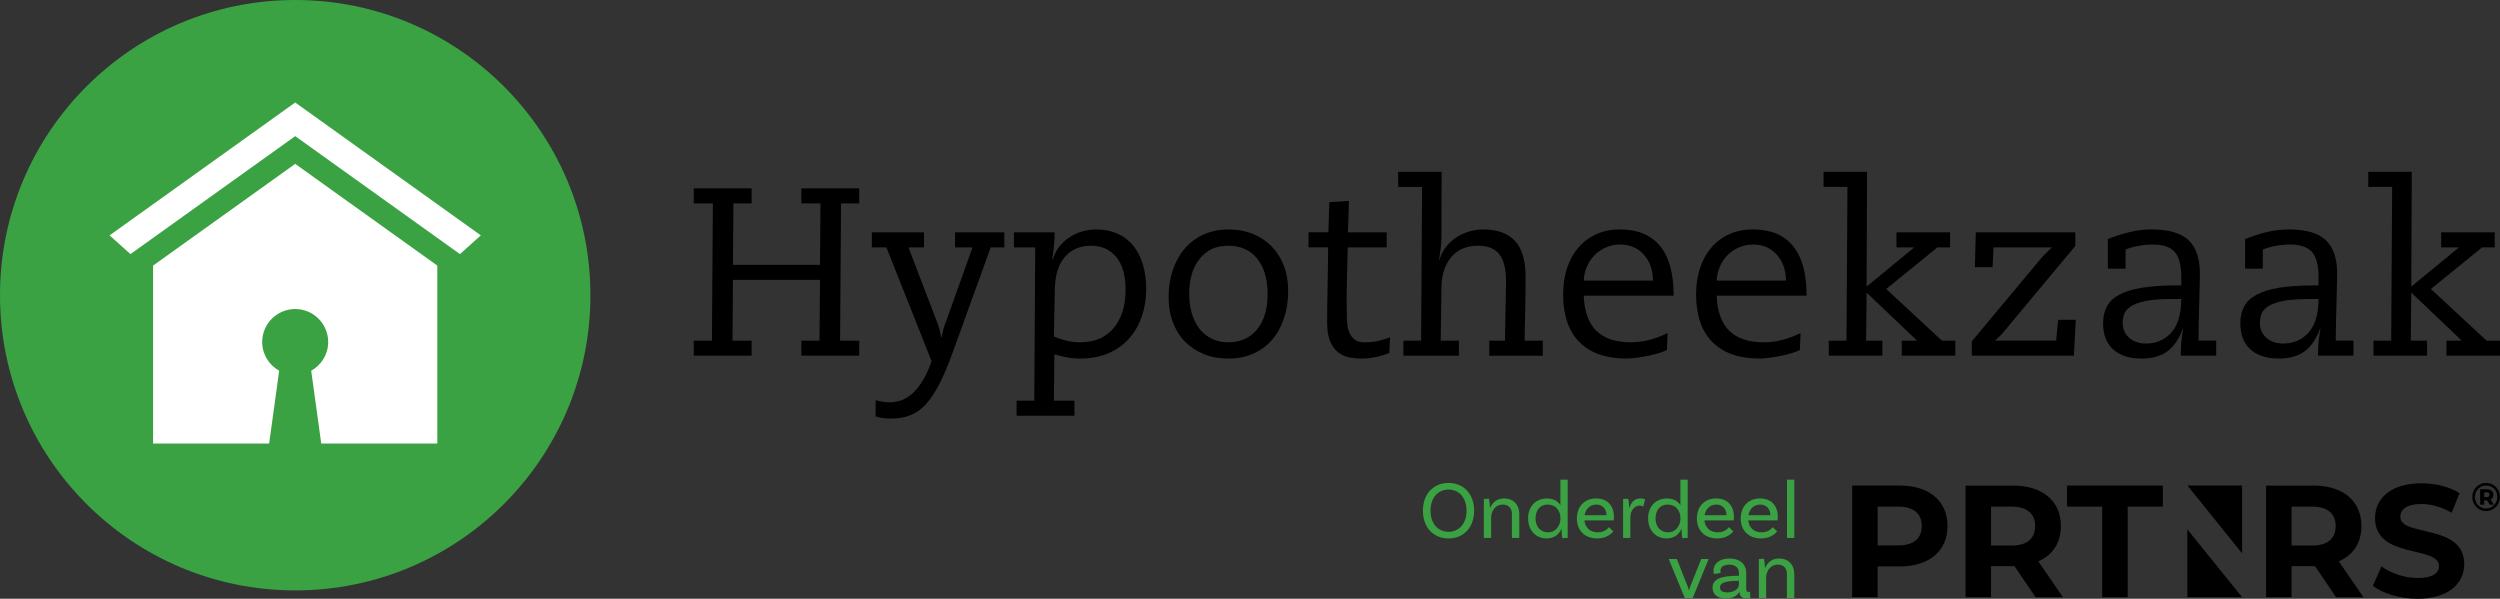 <?xml version="1.0" encoding="UTF-8"?><svg id="Laag_1" xmlns="http://www.w3.org/2000/svg" viewBox="0 0 1000 239.5"><rect x="0" y="0" width="1000" height="239.5" fill="#333333" stroke="none"/><defs><style>.cls-1{fill:#fff;}.cls-2{fill:#3aa243;}</style></defs><g><path class="cls-2" d="M236.17,118.08c0,65.22-52.86,118.08-118.08,118.08S0,183.3,0,118.08,52.86,0,118.08,0s118.08,52.86,118.08,118.08"/><polygon class="cls-1" points="192.33 94.15 118.08 41 43.83 94.15 52.18 101.64 118.08 54.46 183.98 101.64 192.33 94.15"/><path class="cls-1" d="M174.93,106.24l-56.85-40.7-56.85,40.7v71.18h46.43s4.01-29.13,4.01-29.13c-4.03-2.26-6.79-6.53-6.79-11.48,0-7.29,5.91-13.2,13.2-13.2s13.2,5.92,13.2,13.2c0,4.95-2.76,9.22-6.8,11.48l4.02,29.12h46.42s0-71.17,0-71.17Z"/></g><g><polygon points="300.64 75.33 300.64 81.36 293.37 81.36 293.18 105.94 328 105.94 328.19 81.36 320.54 81.36 320.54 75.33 343.68 75.33 343.68 81.36 336.42 81.36 336.03 136.26 343.68 136.26 343.68 142.28 320.54 142.28 320.54 136.26 327.81 136.26 328 111.96 293.18 111.96 292.99 136.26 300.64 136.26 300.64 142.28 277.5 142.28 277.5 136.26 284.77 136.26 285.15 81.36 277.5 81.36 277.5 75.33 300.64 75.33"/><path d="M369.6,92.93v6.03h-6.21l11.76,30.7c.13,.26,.33,.94,.62,2.06,.29,1.11,.53,2.15,.72,3.11h.19c.13-.64,.27-1.34,.43-2.11,.15-.77,.36-1.5,.62-2.2l11.28-31.56h-6.98v-6.03h19.7v6.03h-5.45l-14.92,41.22c-1.91,5.36-3.76,9.79-5.55,13.29-1.78,3.51-3.65,6.29-5.6,8.37-1.94,2.07-4.05,3.52-6.31,4.35-2.27,.83-4.86,1.24-7.8,1.24-1.15,0-2.22-.08-3.21-.24-.99-.16-1.86-.37-2.63-.62v-6.5c.64,.19,1.48,.38,2.53,.57,1.05,.19,2.06,.29,3.01,.29,1.21,0,2.53-.19,3.97-.57,1.44-.38,2.91-1.15,4.4-2.3,1.5-1.15,2.96-2.81,4.4-4.97,1.44-2.17,2.79-5.04,4.07-8.61l-18.08-45.53h-5.83v-6.03h20.85Z"/><path d="M421.54,134.63c1.34,.51,2.49,.91,3.45,1.2,.95,.29,1.83,.51,2.63,.67s1.54,.27,2.25,.33c.7,.07,1.43,.09,2.2,.09,5.74,0,10.2-1.9,13.39-5.69,3.19-3.79,4.78-8.94,4.78-15.45,0-5.61-1.24-9.93-3.73-12.96s-5.87-4.54-10.14-4.54-7.87,1.5-10.43,4.49c-2.55,3-3.89,7.27-4.01,12.82l-.38,19.03Zm17.03-42.85c3.12,0,5.93,.56,8.42,1.68,2.49,1.11,4.58,2.71,6.27,4.78,1.69,2.07,2.98,4.58,3.87,7.51,.89,2.93,1.34,6.21,1.34,9.85,0,3.89-.57,7.52-1.72,10.9-1.15,3.38-2.84,6.33-5.06,8.85-2.23,2.52-4.99,4.5-8.28,5.93-3.29,1.43-7.09,2.15-11.43,2.15-1.78,0-3.54-.16-5.26-.48-1.72-.32-3.38-.73-4.97-1.24l-.19,18.56h8.22v6.03h-23.15v-6.03h7.08l.38-61.31h-8.52v-6.02h16.26c0,2.17-.09,4.11-.29,5.83-.19,1.72-.41,3.41-.67,5.07h.19c1.15-3.69,3.33-6.63,6.55-8.8,3.22-2.17,6.87-3.25,10.95-3.25"/><path d="M475.67,117.61c0,2.87,.37,5.5,1.1,7.89,.73,2.39,1.77,4.43,3.11,6.12,1.34,1.69,2.98,2.99,4.92,3.92,1.94,.92,4.13,1.38,6.55,1.38,4.84,0,8.67-1.72,11.48-5.16,2.81-3.44,4.21-8.16,4.21-14.15s-1.39-10.72-4.16-14.16c-2.77-3.45-6.65-5.16-11.62-5.16s-8.58,1.74-11.38,5.21c-2.81,3.48-4.21,8.18-4.21,14.11m15.69-25.83c3.63,0,6.92,.61,9.85,1.82,2.93,1.21,5.43,2.89,7.51,5.02,2.07,2.14,3.68,4.7,4.83,7.7,1.15,3,1.72,6.31,1.72,9.95,0,4.02-.56,7.7-1.68,11.05-1.11,3.35-2.71,6.21-4.78,8.61-2.07,2.39-4.59,4.24-7.56,5.54-2.97,1.31-6.27,1.96-9.9,1.96s-6.83-.59-9.75-1.77c-2.93-1.18-5.45-2.84-7.56-4.97-2.1-2.14-3.73-4.72-4.88-7.75-1.15-3.03-1.72-6.39-1.72-10.09,0-3.89,.56-7.49,1.68-10.81,1.11-3.31,2.71-6.18,4.78-8.61,2.07-2.42,4.59-4.3,7.56-5.64,2.97-1.34,6.27-2.01,9.9-2.01"/><path d="M539.18,92.93h15.5v6.03h-15.59l-.29,12.05c-.13,4.02-.17,7.09-.14,9.23,.03,2.14,.05,3.94,.05,5.41,0,1.28,.06,2.58,.19,3.92,.13,1.34,.43,2.55,.91,3.63,.48,1.08,1.18,1.98,2.11,2.68,.92,.7,2.22,1.05,3.87,1.05,2.23,0,4.17-.21,5.83-.62,1.66-.42,3.12-.88,4.4-1.39l-.29,6.22c-1.34,.63-3.05,1.18-5.12,1.62-2.07,.45-4.07,.67-5.98,.67-1.53,0-3.11-.15-4.73-.43-1.63-.29-3.11-.92-4.45-1.92-1.34-.99-2.44-2.44-3.3-4.35-.86-1.91-1.29-4.49-1.29-7.75,0-1.92,.02-4.29,.05-7.13,.03-2.84,.08-5.72,.15-8.66,.06-2.93,.11-5.69,.14-8.28,.03-2.58,.05-4.57,.05-5.98h-7.84v-6.03h7.94l.38-12.05,7.84-.48-.38,12.53Z"/><path d="M576.67,68.73c-.07,7.9-.09,14.04-.09,18.41v7.99c0,2.04-.32,4.94-.96,8.7h.19c.51-1.78,1.34-3.43,2.48-4.92,1.15-1.5,2.5-2.77,4.07-3.83,1.56-1.05,3.29-1.86,5.17-2.44,1.88-.57,3.81-.86,5.78-.86,5.55,0,9.76,1.52,12.63,4.54,2.87,3.03,4.3,7.83,4.3,14.4,0,2.49-.01,5.06-.05,7.7-.03,2.65-.08,5.17-.15,7.56-.06,2.39-.11,4.51-.14,6.36-.03,1.85-.05,3.15-.05,3.92h7.27v6.03h-21.42v-6.03h6.31c0-.95,.01-2.55,.05-4.78,.03-2.23,.08-4.59,.14-7.07,.07-2.49,.11-4.85,.15-7.08,.03-2.23,.05-3.89,.05-4.98,0-4.78-.88-8.32-2.63-10.61-1.76-2.3-4.61-3.45-8.56-3.45-4.59,0-8.16,1.52-10.71,4.54s-3.86,7.09-3.92,12.2l-.29,21.23h7.27v6.03h-22.19v-6.03h7.08l.38-61.5h-9.56v-6.03h17.41Z"/><path d="M661.22,112.25c-.06-4.27-1.3-7.75-3.73-10.43-2.42-2.68-5.58-4.01-9.47-4.01-1.92,0-3.72,.35-5.4,1.05-1.69,.7-3.19,1.68-4.5,2.92-1.31,1.24-2.38,2.76-3.21,4.54-.83,1.79-1.3,3.76-1.43,5.93h27.73Zm-13.1-20.47c6.95,0,12.24,2.2,15.88,6.6,3.64,4.4,5.45,10.97,5.45,19.7v.19h-35.96c.25,6.38,1.96,11.08,5.11,14.11,3.16,3.03,7.7,4.54,13.63,4.54,2.68,0,5.29-.35,7.84-1.05,2.55-.7,4.88-1.59,6.98-2.68l-.29,6.79c-.7,.38-1.7,.78-3.01,1.19-1.3,.42-2.72,.78-4.25,1.1-1.53,.31-3.09,.59-4.69,.81-1.59,.22-3.03,.33-4.3,.33-8.1,0-14.33-2.18-18.7-6.55-4.37-4.37-6.55-10.76-6.55-19.18,0-3.89,.54-7.43,1.63-10.62,1.08-3.19,2.61-5.91,4.59-8.18,1.98-2.26,4.37-4.02,7.17-5.26,2.8-1.24,5.96-1.86,9.47-1.86"/><path d="M714.4,112.25c-.06-4.27-1.3-7.75-3.73-10.43-2.42-2.68-5.58-4.01-9.47-4.01-1.92,0-3.72,.35-5.4,1.05-1.69,.7-3.19,1.68-4.5,2.92-1.31,1.24-2.38,2.76-3.21,4.54-.83,1.79-1.3,3.76-1.43,5.93h27.73Zm-13.1-20.47c6.95,0,12.24,2.2,15.88,6.6,3.64,4.4,5.45,10.97,5.45,19.7v.19h-35.96c.25,6.38,1.96,11.08,5.11,14.11,3.16,3.03,7.7,4.54,13.63,4.54,2.68,0,5.29-.35,7.84-1.05,2.55-.7,4.88-1.59,6.98-2.68l-.29,6.79c-.7,.38-1.7,.78-3.01,1.19-1.3,.42-2.72,.78-4.25,1.1-1.53,.31-3.09,.59-4.69,.81-1.59,.22-3.03,.33-4.3,.33-8.1,0-14.33-2.18-18.7-6.55-4.37-4.37-6.55-10.76-6.55-19.18,0-3.89,.54-7.43,1.63-10.62,1.08-3.19,2.61-5.91,4.59-8.18s4.37-4.02,7.17-5.26c2.8-1.24,5.96-1.86,9.47-1.86"/><polygon points="746.83 68.73 746.63 114.64 765.48 99.14 765.48 98.96 758.59 98.96 758.59 92.93 780.02 92.93 780.02 98.96 774.95 98.96 754.48 115.6 776.77 136.26 782.12 136.26 782.12 142.28 760.7 142.28 760.7 136.26 766.63 136.26 766.63 136.07 746.63 117.03 746.45 136.26 752.95 136.26 752.95 142.28 731.52 142.28 731.52 136.26 738.6 136.26 738.98 74.76 729.42 74.76 729.42 68.73 746.83 68.73"/><path d="M830.13,92.93v5.45l-26.4,31.66c-.89,1.08-1.72,2.09-2.49,3.01-.76,.92-1.85,1.99-3.25,3.2h24.48l.77-8.32h7.08l-.77,14.35h-40.84v-5.74l27.07-32.42c.9-1.08,1.71-1.98,2.44-2.68,.73-.7,1.58-1.53,2.53-2.49h-23.34l-.38,7.94h-7.08l.38-13.96h39.79Z"/><path d="M849.07,129.18c0,2.42,.86,4.4,2.58,5.93,1.72,1.53,3.95,2.3,6.69,2.3,4.21,0,7.62-1.48,10.24-4.45,2.61-2.97,3.92-7.41,3.92-13.35h-4.11c-4.4,0-7.89,.29-10.47,.86-2.58,.57-4.53,1.32-5.83,2.25-1.31,.92-2.14,1.94-2.49,3.06-.35,1.12-.53,2.25-.53,3.39m11.48-37.4c6.89,0,11.84,1.44,14.88,4.3,3.03,2.87,4.54,7.4,4.54,13.58,0,.07-.01,.67-.05,1.82-.03,1.15-.06,2.58-.09,4.3-.03,1.72-.08,3.62-.14,5.69-.07,2.07-.12,4.08-.15,6.02-.03,1.95-.07,3.72-.09,5.31-.04,1.6-.05,2.75-.05,3.45h7.08v6.03h-14.16v-.86c0-2.04,.1-3.87,.29-5.5,.19-1.63,.41-3.08,.67-4.35h-.19c-1.46,4.01-3.51,6.99-6.12,8.94-2.61,1.94-6.06,2.92-10.33,2.92-4.85,0-8.63-1.21-11.34-3.63s-4.07-5.93-4.07-10.52c0-2.55,.51-4.78,1.53-6.69,1.02-1.91,2.69-3.49,5.02-4.73,2.33-1.24,5.36-2.17,9.09-2.77,3.73-.61,8.3-.91,13.72-.91h1.92v-3.35c0-4.72-.88-8.06-2.63-10.05-1.76-1.98-4.64-2.96-8.66-2.96-1.92,0-3.84,.17-5.79,.53-1.95,.35-3.68,.84-5.21,1.48v7.65h-7.08v-11.86c2.74-1.08,5.56-1.99,8.46-2.73,2.9-.73,5.88-1.1,8.94-1.1"/><path d="M903.97,129.18c0,2.42,.86,4.4,2.58,5.93,1.72,1.53,3.96,2.3,6.69,2.3,4.21,0,7.62-1.48,10.24-4.45,2.61-2.97,3.92-7.41,3.92-13.35h-4.11c-4.4,0-7.89,.29-10.47,.86-2.58,.57-4.53,1.32-5.83,2.25-1.31,.92-2.14,1.94-2.49,3.06-.35,1.12-.53,2.25-.53,3.39m11.48-37.4c6.89,0,11.84,1.44,14.88,4.3,3.03,2.87,4.54,7.4,4.54,13.58,0,.07-.01,.67-.05,1.82-.03,1.15-.06,2.58-.09,4.3-.03,1.72-.08,3.62-.14,5.69-.07,2.07-.12,4.08-.15,6.02-.03,1.95-.07,3.72-.09,5.31-.04,1.6-.05,2.75-.05,3.45h7.08v6.03h-14.16v-.86c0-2.04,.1-3.87,.29-5.5,.19-1.63,.41-3.08,.67-4.35h-.19c-1.46,4.01-3.51,6.99-6.12,8.94-2.61,1.94-6.06,2.92-10.33,2.92-4.85,0-8.63-1.21-11.34-3.63s-4.07-5.93-4.07-10.52c0-2.55,.51-4.78,1.53-6.69,1.02-1.91,2.69-3.49,5.02-4.73,2.33-1.24,5.36-2.17,9.09-2.77,3.73-.61,8.3-.91,13.72-.91h1.92v-3.35c0-4.72-.88-8.06-2.63-10.05-1.76-1.98-4.64-2.96-8.66-2.96-1.92,0-3.84,.17-5.79,.53-1.95,.35-3.68,.84-5.21,1.48v7.65h-7.08v-11.86c2.74-1.08,5.56-1.99,8.46-2.73,2.9-.73,5.88-1.1,8.94-1.1"/><polygon points="947.3 68.73 947.3 74.75 956.86 74.75 956.48 136.26 949.4 136.26 949.4 142.28 970.83 142.28 970.83 136.26 964.32 136.26 964.51 117.03 984.5 136.07 984.5 136.26 978.58 136.26 978.58 142.28 1000 142.28 1000 136.26 994.64 136.26 972.36 115.6 992.82 98.96 997.89 98.96 997.89 92.93 976.47 92.93 976.47 98.96 983.36 98.96 983.36 99.15 964.51 114.64 964.71 68.73 947.3 68.73"/></g><path class="cls-2" d="M586.61,204.27c0-5.18-2.98-8.45-7.2-8.45s-7.2,3.27-7.2,8.45,3,8.45,7.2,8.45,7.2-3.27,7.2-8.45m3.04,0c0,6.8-4.26,11.1-10.24,11.1s-10.24-4.3-10.24-11.1,4.3-11.1,10.24-11.1,10.24,4.3,10.24,11.1"/><path class="cls-2" d="M607.71,205.63v9.54h-2.94v-9.54c0-2.28-1.29-3.8-3.63-3.8-3.23,0-4.69,2.94-4.69,5.18v8.16h-2.91v-15.59l2.05-.1c.26,1.19,.39,2.94,.39,3.63h.1c.83-1.95,2.58-3.73,5.55-3.73,3.73,0,6.08,2.51,6.08,6.24"/><path class="cls-2" d="M624.16,207.67v-.63c0-2.34-1.55-5.22-5.15-5.22-2.91,0-4.79,2.21-4.79,5.52s1.92,5.58,4.99,5.58c3.3,0,4.95-2.94,4.95-5.25m2.91-15.82v23.32l-2.15,.1c-.17-1.09-.33-3-.3-3.63h-.1c-.89,2.08-2.84,3.73-5.84,3.73-4.39,0-7.43-3.2-7.43-8.02s3.04-7.96,7.6-7.96c2.54,0,4.3,1.12,5.32,2.64v-10.17h2.91Z"/><path class="cls-2" d="M633.84,206.09h8.78c-.03-2.58-1.65-4.26-4.13-4.26s-4.23,1.75-4.66,4.26m-.07,2.08c.3,2.87,2.24,4.76,5.35,4.76,2.38,0,3.73-1.12,4.42-2.05l1.78,1.62c-1.46,1.92-3.76,2.87-6.44,2.87-4.99,0-8.12-3.21-8.12-7.96s3-8.03,7.73-8.03,7.1,3.21,7.1,7.3c0,.92-.13,1.49-.13,1.49h-11.69Z"/><path class="cls-2" d="M658.05,199.65l-.73,2.94c-.33-.2-.79-.36-1.45-.36-1.75,0-3.73,1.55-3.73,4.79v8.16h-2.91v-15.59l2.05-.1c.26,1.19,.39,2.94,.39,3.63h.13c.6-2.05,1.92-3.73,4.23-3.73,.69,0,1.42,.1,2.01,.26"/><path class="cls-2" d="M672.16,207.67v-.63c0-2.34-1.55-5.22-5.15-5.22-2.91,0-4.79,2.21-4.79,5.52s1.92,5.58,4.99,5.58c3.3,0,4.95-2.94,4.95-5.25m2.91-15.82v23.32l-2.15,.1c-.17-1.09-.33-3-.3-3.63h-.1c-.89,2.08-2.84,3.73-5.84,3.73-4.39,0-7.43-3.2-7.43-8.02s3.04-7.96,7.6-7.96c2.54,0,4.3,1.12,5.32,2.64v-10.17h2.91Z"/><path class="cls-2" d="M681.84,206.09h8.78c-.03-2.58-1.65-4.26-4.13-4.26s-4.23,1.75-4.66,4.26m-.07,2.08c.3,2.87,2.24,4.76,5.35,4.76,2.38,0,3.73-1.12,4.42-2.05l1.78,1.62c-1.46,1.92-3.76,2.87-6.44,2.87-4.99,0-8.12-3.21-8.12-7.96s3-8.03,7.73-8.03,7.1,3.21,7.1,7.3c0,.92-.14,1.49-.14,1.49h-11.69Z"/><path class="cls-2" d="M699.38,206.09h8.78c-.03-2.58-1.65-4.26-4.13-4.26s-4.23,1.75-4.66,4.26m-.07,2.08c.3,2.87,2.24,4.76,5.35,4.76,2.38,0,3.73-1.12,4.42-2.05l1.78,1.62c-1.46,1.92-3.76,2.87-6.44,2.87-4.99,0-8.12-3.21-8.12-7.96s3-8.03,7.73-8.03,7.1,3.21,7.1,7.3c0,.92-.14,1.49-.14,1.49h-11.69Z"/><rect class="cls-2" x="714.8" y="191.86" width="2.91" height="23.31"/><path class="cls-2" d="M683.46,223.61l-6.37,15.59h-3.17l-6.44-15.59h3.27l4.29,10.9c.33,.79,.39,1.06,.53,1.71h.07c.13-.72,.23-1.02,.49-1.71l4.36-10.9h2.97Z"/><path class="cls-2" d="M695.58,233.81v-1.48h-.46c-5.32,0-7.13,.96-7.13,2.68,0,1.22,.92,1.95,2.91,1.95,3.04,0,4.69-1.69,4.69-3.14m4.59,5.35s-.76,.2-1.58,.2c-1.62,0-2.81-.76-2.81-2.58v-.03h-.07c-.43,.79-1.78,2.64-5.42,2.64-3.43,0-5.28-1.78-5.28-4.32,0-3.4,3.23-4.76,10.11-4.76h.46v-.99c0-2.12-1.29-3.47-3.86-3.47-2.21,0-3.57,.89-3.57,2.51,0,.37,.07,.56,.16,.79l-2.74,.46s-.2-.6-.2-1.35c0-2.84,2.45-4.86,6.41-4.86,4.23,0,6.7,2.28,6.7,5.88v6.31c0,.86,.23,1.19,.96,1.19,.2,0,.43-.03,.56-.06l.16,2.44Z"/><path class="cls-2" d="M717.71,229.65v9.54h-2.94v-9.54c0-2.28-1.29-3.8-3.63-3.8-3.23,0-4.69,2.94-4.69,5.18v8.16h-2.91v-15.59l2.05-.1c.26,1.19,.39,2.94,.39,3.63h.1c.83-1.95,2.58-3.73,5.55-3.73,3.73,0,6.08,2.51,6.08,6.24"/><path d="M768.71,210.43c0-4.91-3.14-7.78-9.36-7.78h-8.29v15.5h8.29c6.22,0,9.36-2.87,9.36-7.72m10.3,0c0,9.96-7.35,16.14-19.1,16.14h-8.86v12.31h-10.18v-44.66h19.04c11.74,0,19.1,6.19,19.1,16.21"/><path d="M804.7,202.65h-8.29v15.57h8.29c6.22,0,9.36-2.93,9.36-7.78s-3.14-7.79-9.36-7.79m9.55,36.24l-8.48-12.44h-9.36v12.44h-10.18v-44.66h19.03c11.75,0,19.1,6.19,19.1,16.21,0,6.7-3.33,11.61-9.05,14.1l9.87,14.36h-10.93Z"/><polygon points="826.82 194.23 826.82 202.65 840.89 202.65 840.89 238.89 851.07 238.89 851.07 202.65 865.13 202.65 865.13 194.23 826.82 194.23"/><path d="M924.91,202.65h-8.29v15.57h8.29c6.22,0,9.36-2.93,9.36-7.78s-3.14-7.79-9.36-7.79m9.55,36.24l-8.48-12.44h-9.36v12.44h-10.18v-44.66h19.03c11.75,0,19.1,6.19,19.1,16.21,0,6.7-3.33,11.61-9.05,14.1l9.86,14.36h-10.93Z"/><path d="M949.15,234.33l3.45-7.78c3.7,2.74,9.23,4.66,14.51,4.66,6.03,0,8.48-2.04,8.48-4.78,0-8.36-25.57-2.62-25.57-19.21,0-7.59,6.03-13.91,18.53-13.91,5.53,0,11.19,1.34,15.27,3.96l-3.14,7.84c-4.08-2.36-8.29-3.51-12.19-3.51-6.03,0-8.36,2.3-8.36,5.1,0,8.23,25.57,2.55,25.57,18.95,0,7.47-6.09,13.85-18.66,13.85-6.97,0-14.01-2.11-17.9-5.17"/><polygon points="896.84 194.22 874.98 194.22 896.84 221.34 896.84 194.22"/><polygon points="874.95 238.89 896.87 238.89 874.95 211.77 874.95 238.89"/><path d="M994.61,198.85c.37,0,.65-.08,.85-.25,.2-.16,.31-.4,.31-.7s-.1-.55-.31-.72c-.21-.17-.49-.25-.85-.25h-.92v1.92h.92Zm2.46,.2c-.19,.32-.47,.58-.85,.76l1.33,2.07h-1.63l-1.15-1.78h-1.08v1.78h-1.63v-6.17h2.65c.83,0,1.47,.2,1.94,.6,.47,.4,.7,.93,.7,1.6,0,.44-.1,.83-.29,1.15m-.34,3.71c.69-.41,1.22-.97,1.61-1.67,.39-.7,.59-1.48,.59-2.33s-.19-1.63-.57-2.32c-.38-.69-.91-1.23-1.59-1.63-.68-.39-1.44-.6-2.29-.6s-1.61,.2-2.29,.61c-.68,.4-1.21,.95-1.6,1.66-.39,.7-.58,1.47-.58,2.32s.19,1.62,.58,2.32c.38,.7,.92,1.25,1.59,1.66,.68,.4,1.43,.6,2.26,.6s1.6-.2,2.28-.61m.56-8.85c.84,.49,1.5,1.16,1.98,2.01,.48,.85,.72,1.8,.72,2.84s-.25,1.99-.74,2.85c-.49,.86-1.16,1.54-2,2.04-.85,.5-1.78,.75-2.81,.75s-1.95-.25-2.79-.75c-.84-.5-1.5-1.17-1.99-2.03-.48-.86-.73-1.8-.73-2.84s.24-1.97,.73-2.83c.49-.86,1.15-1.53,2-2.04,.85-.5,1.79-.75,2.82-.75s1.97,.24,2.81,.73"/></svg>